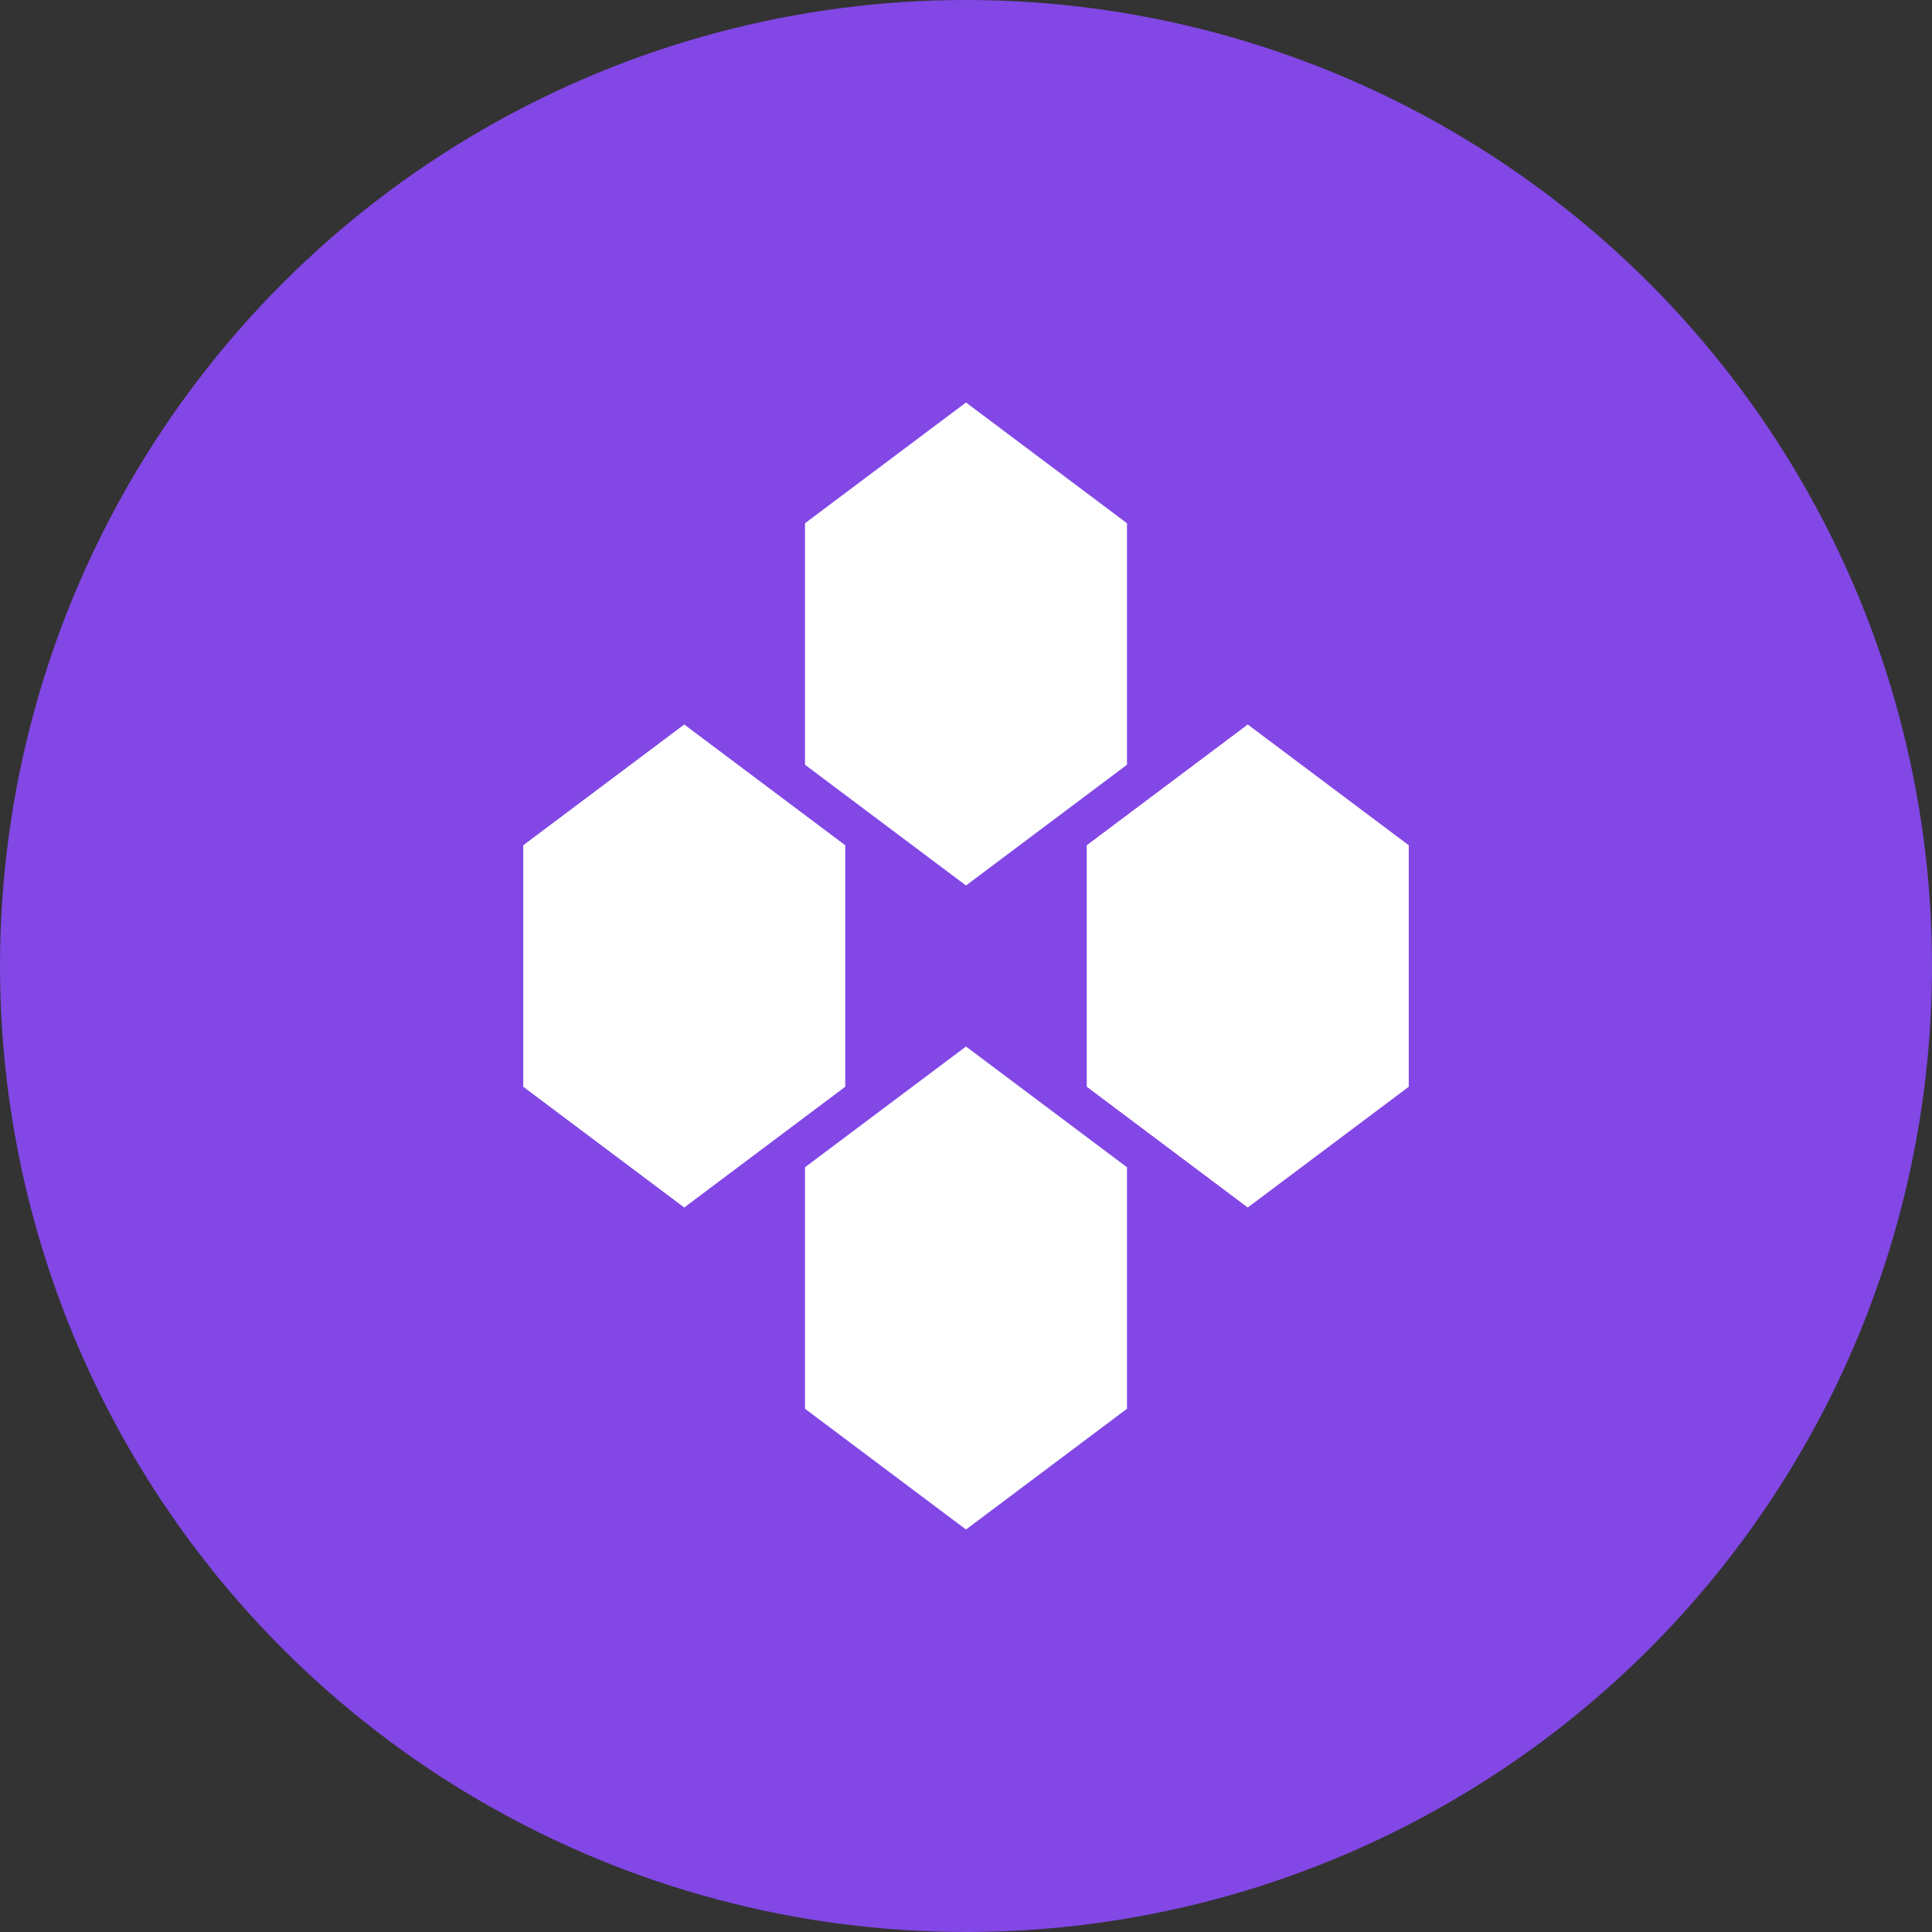 <svg viewBox="0 0 48 48" fill="none" xmlns="http://www.w3.org/2000/svg">
  <rect x="0" y="0" width="48" height="48" fill="#333333" stroke="none"/>
  <circle cx="24" cy="24" r="24" fill="#8247E5"/>
  <path d="M31 18L35 21V27L31 30L27 27V21L31 18Z" fill="white"/>
  <path d="M17 18L21 21V27L17 30L13 27V21L17 18Z" fill="white"/>
  <path d="M24 26L28 29V35L24 38L20 35V29L24 26Z" fill="white"/>
  <path d="M24 10L28 13V19L24 22L20 19V13L24 10Z" fill="white"/>
</svg>
